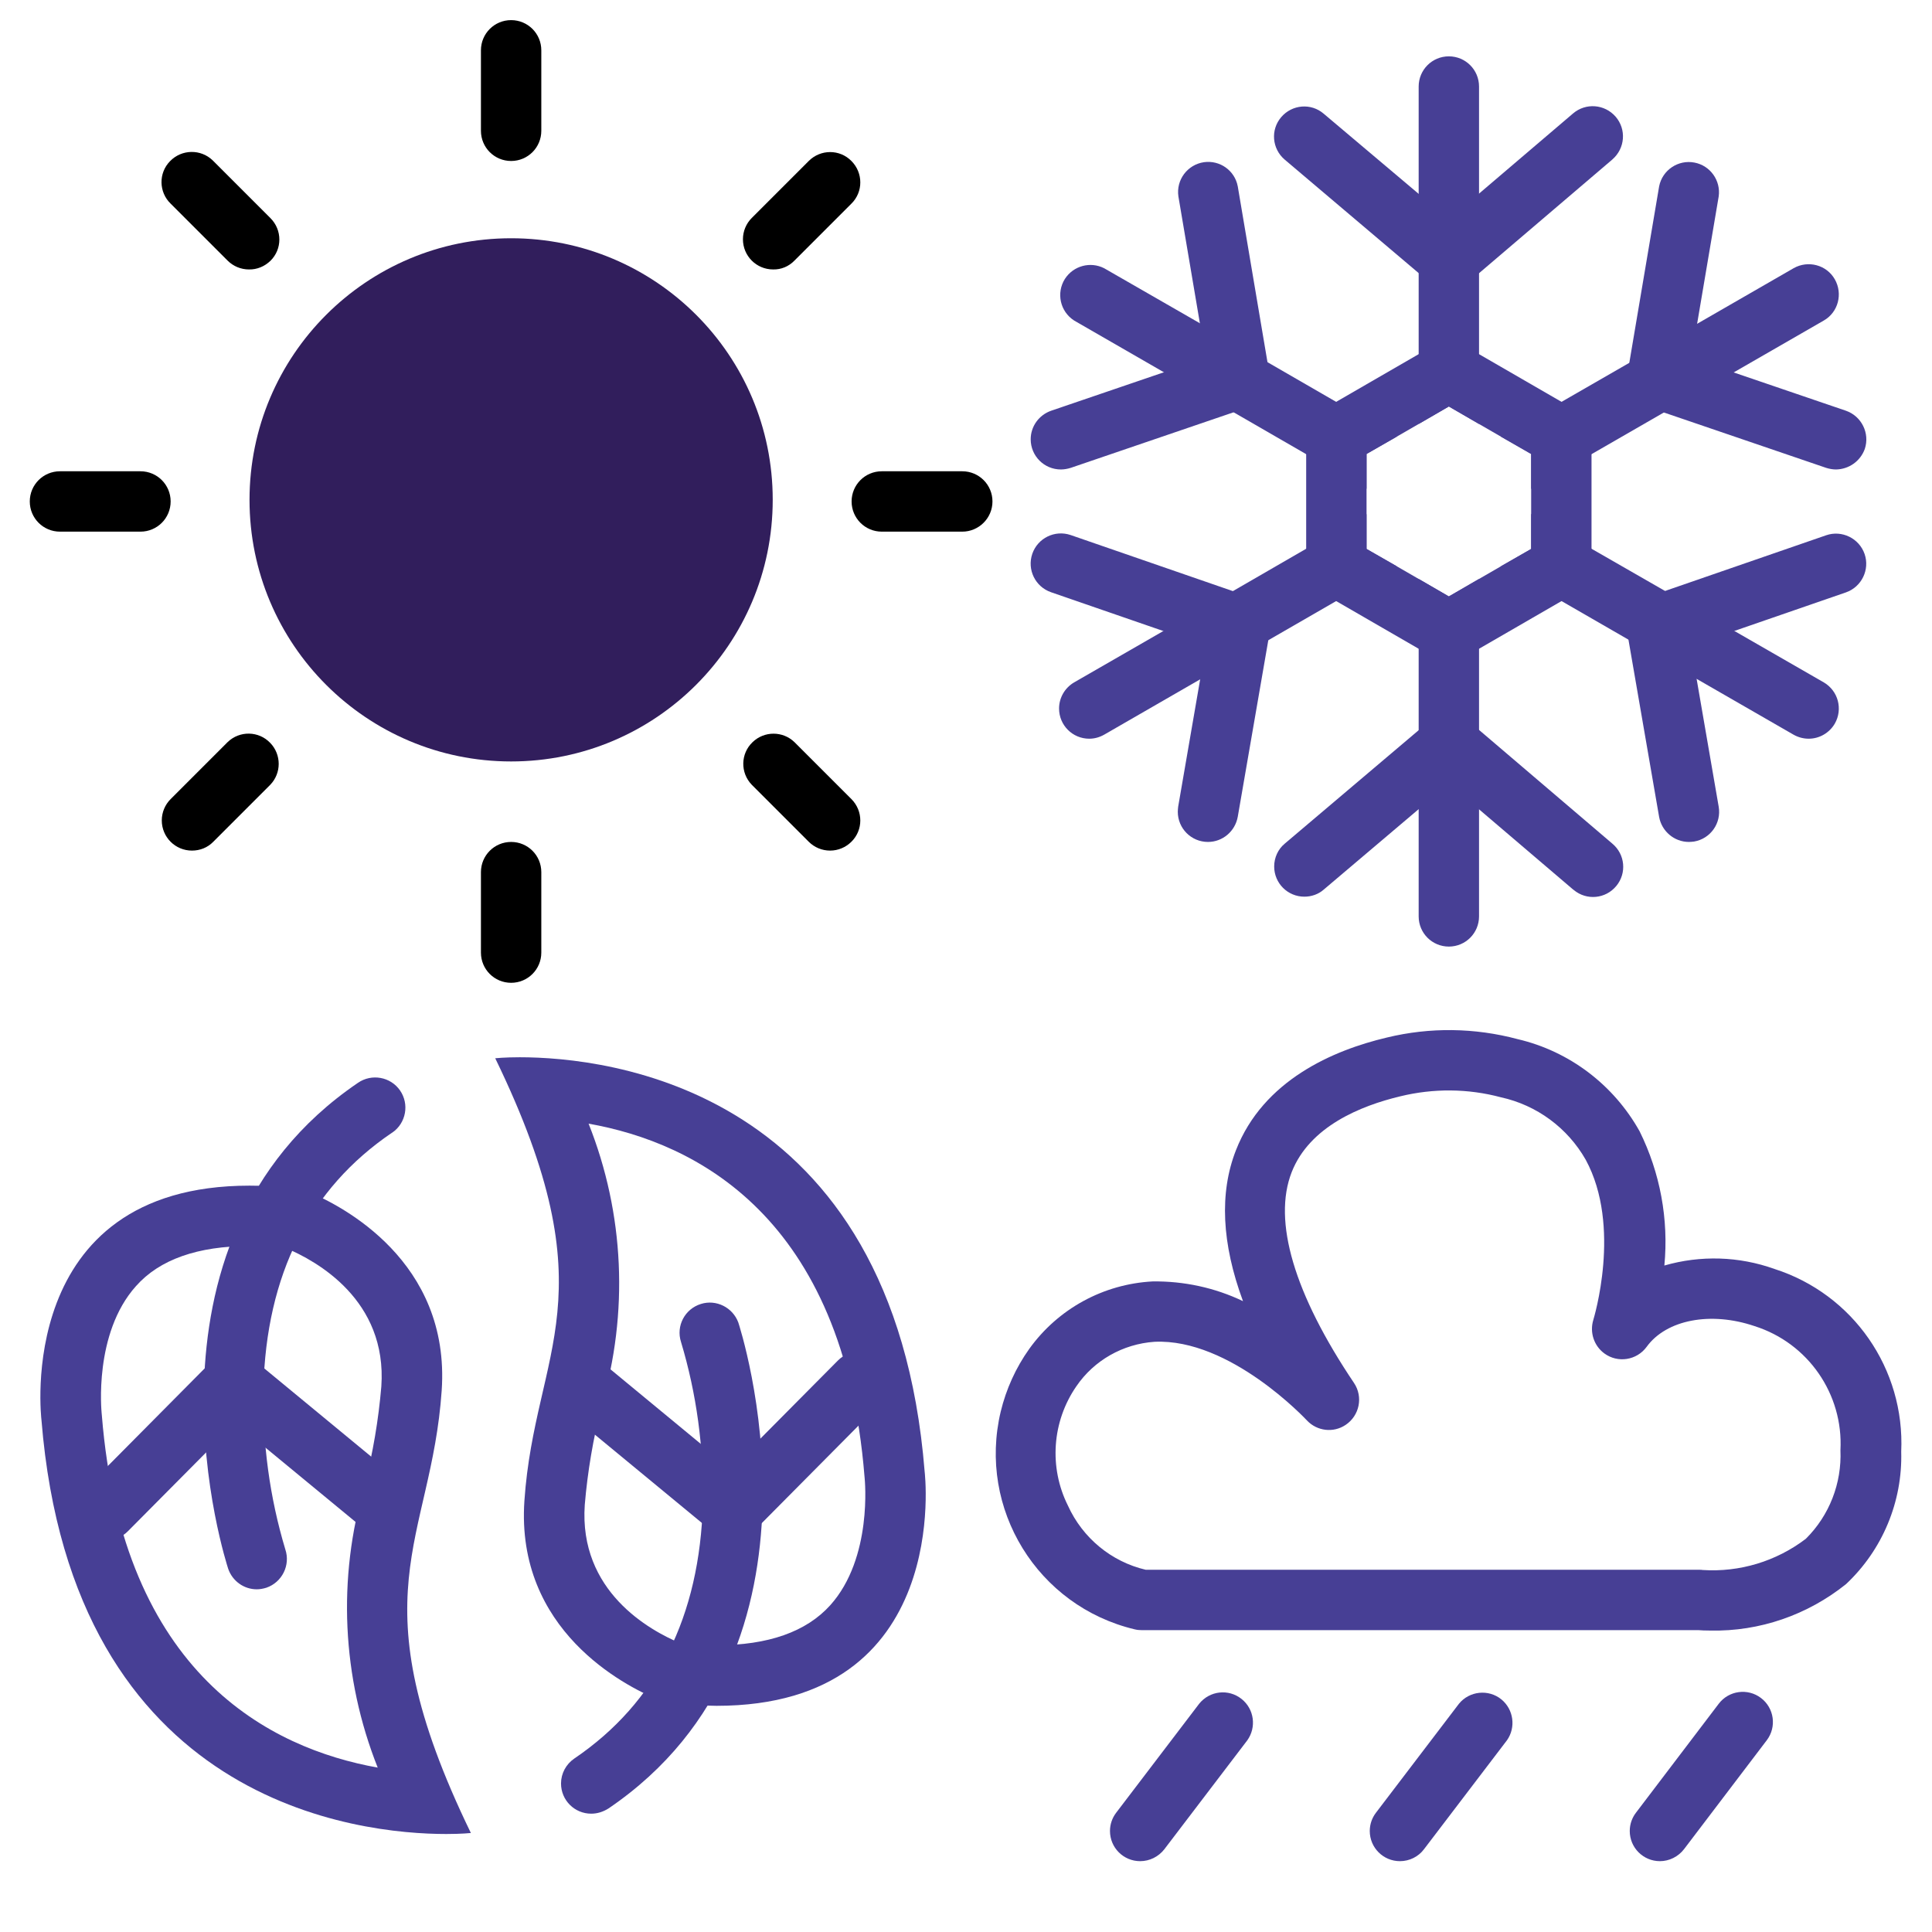 <?xml version="1.0" encoding="utf-8"?>
<!-- Generator: Adobe Illustrator 27.3.1, SVG Export Plug-In . SVG Version: 6.00 Build 0)  -->
<svg version="1.1" id="Layer_1" xmlns="http://www.w3.org/2000/svg" xmlns:xlink="http://www.w3.org/1999/xlink" x="0px" y="0px"
	 viewBox="0 0 96.01 96" style="enable-background:new 0 0 96.01 96;" xml:space="preserve">
<style type="text/css">
	.st0{fill:#473F95;}
	.st1{fill:#311E5C;}
</style>
<g>
	<path class="st0" d="M77.6,19.97l-4.1-2.37L72,16.73l-1.5,0.87l-4.1,2.37l-1.49,0.86v8.18l1.49,0.86l4.1,2.37l1.5,0.87l1.5-0.87
		l4.1-2.37l1.49-0.86v-8.18L77.6,19.97z M76.09,27.28l-1.5,0.86l-1.09,0.63L72,29.64l-1.5-0.87l-1.09-0.63l-1.5-0.86v-4.72l1.5-0.86
		l1.09-0.63L72,20.2l1.5,0.87l1.09,0.63l1.5,0.86V27.28z"/>
	<path class="st0" d="M73.5,4.3v16.77L72,20.2l-1.5,0.87V4.3c0-0.83,0.67-1.5,1.5-1.5C72.83,2.8,73.5,3.47,73.5,4.3z"/>
	<path class="st0" d="M73.5,28.77v16.77c0,0.83-0.67,1.5-1.5,1.5c-0.83,0-1.5-0.67-1.5-1.5V28.77l1.5,0.87L73.5,28.77z"/>
	<path class="st0" d="M66.4,19.97l3.01,1.73l-1.5,0.86v1.73l-3-1.72l-3.62-2.09l-3.45-1.98l-4.46-2.57c-0.7-0.45-0.9-1.37-0.46-2.07
		c0.42-0.65,1.26-0.88,1.95-0.53l4.75,2.73L62.99,18L66.4,19.97z"/>
	<path class="st0" d="M91.18,35.96c-0.27,0.46-0.76,0.75-1.3,0.75c-0.26,0-0.52-0.07-0.75-0.2l-4.81-2.77h-0.01l-3.38-1.95
		l-3.33-1.92l-3.01-1.73l1.5-0.86v-1.74l3,1.73l3.64,2.09l3.45,1.99l4.45,2.56C91.35,34.33,91.59,35.24,91.18,35.96z"/>
	<path class="st0" d="M67.91,27.28l1.5,0.86l-3.01,1.73l-3.38,1.95l-3.38,1.94l-4.77,2.75c-0.23,0.13-0.48,0.2-0.74,0.2
		c-0.83,0-1.5-0.67-1.5-1.5c0-0.54,0.29-1.03,0.75-1.3l4.43-2.55l3.45-1.98l3.65-2.11l3-1.72L67.91,27.28z"/>
	<path class="st0" d="M90.63,15.93l-4.48,2.58l-3.45,1.98l-3.61,2.08l-3,1.73v-1.74l-1.5-0.86l3.01-1.73l6.74-3.88l4.79-2.76
		c0.72-0.41,1.64-0.17,2.05,0.55S91.35,15.52,90.63,15.93L90.63,15.93L90.63,15.93z"/>
	<path class="st0" d="M64.82,44.56c-0.83,0-1.5-0.67-1.5-1.5c0-0.44,0.19-0.86,0.53-1.14l7.19-6.09c0.56-0.48,1.38-0.48,1.94,0
		l7.14,6.09c0.64,0.53,0.73,1.47,0.2,2.11c-0.53,0.64-1.47,0.73-2.11,0.2c-0.01-0.01-0.02-0.02-0.04-0.03L72,38.94l-6.22,5.27
		C65.52,44.44,65.17,44.56,64.82,44.56z"/>
	<path class="st0" d="M72,14.37c-0.35,0-0.7-0.13-0.97-0.35l-7.19-6.09c-0.63-0.54-0.71-1.48-0.17-2.11s1.48-0.71,2.11-0.17L72,10.9
		l6.17-5.26c0.63-0.54,1.57-0.47,2.12,0.16c0.54,0.63,0.47,1.57-0.16,2.12c0,0-0.01,0.01-0.01,0.01l-7.14,6.09
		C72.71,14.24,72.36,14.37,72,14.37z"/>
	<path class="st0" d="M60.03,41.84c-0.83,0-1.5-0.67-1.5-1.5c0-0.09,0.01-0.17,0.02-0.26l1.38-7.99l-7.7-2.66
		c-0.78-0.27-1.2-1.12-0.93-1.91c0.27-0.78,1.12-1.2,1.91-0.93l8.91,3.08c0.7,0.24,1.11,0.95,0.99,1.67l-1.6,9.25
		C61.38,41.31,60.76,41.84,60.03,41.84z"/>
	<path class="st0" d="M91.24,23.33c-0.16,0-0.33-0.03-0.49-0.08l-8.88-3.03c-0.7-0.24-1.12-0.95-0.99-1.67l1.57-9.29
		c0.16-0.81,0.95-1.34,1.76-1.18c0.78,0.15,1.31,0.89,1.2,1.68l-1.36,8.03l7.68,2.62c0.78,0.27,1.2,1.12,0.94,1.9
		C92.45,22.92,91.88,23.32,91.24,23.33L91.24,23.33z"/>
	<path class="st0" d="M83.93,41.84c-0.73,0-1.35-0.53-1.48-1.24l-1.6-9.25c-0.13-0.72,0.29-1.43,0.99-1.67l8.91-3.08
		c0.78-0.27,1.64,0.15,1.91,0.93c0.27,0.78-0.15,1.64-0.93,1.91l-7.7,2.66l1.38,7.99c0.14,0.82-0.41,1.59-1.22,1.73
		C84.1,41.83,84.01,41.84,83.93,41.84L83.93,41.84z"/>
	<path class="st0" d="M52.72,23.33c-0.83,0-1.5-0.67-1.5-1.5c0-0.64,0.41-1.21,1.02-1.42l7.68-2.62l-1.36-8.03
		c-0.12-0.82,0.45-1.58,1.27-1.7c0.79-0.11,1.53,0.41,1.68,1.2l1.57,9.29c0.12,0.73-0.3,1.43-0.99,1.67l-8.88,3.03
		C53.05,23.3,52.88,23.33,52.72,23.33z"/>
</g>
<g>
	<path class="st1" d="M38.4,24.84c0,7.18-5.82,13-13,13s-13-5.82-13-13s5.82-13,13-13c7.18,0,13,5.81,13,12.99
		C38.4,24.83,38.4,24.83,38.4,24.84z"/>
	<path d="M25.4,8c-0.83,0-1.5-0.67-1.5-1.5v-4c0-0.83,0.67-1.5,1.5-1.5s1.5,0.67,1.5,1.5v4C26.9,7.33,26.23,8,25.4,8z"/>
	<path d="M25.4,48.84c-0.83,0-1.5-0.67-1.5-1.5v-4c0-0.83,0.67-1.5,1.5-1.5s1.5,0.67,1.5,1.5v4C26.9,48.17,26.23,48.84,25.4,48.84z"
		/>
	<path d="M47.82,26.42h-4c-0.83,0-1.5-0.67-1.5-1.5s0.67-1.5,1.5-1.5h4c0.83,0,1.5,0.67,1.5,1.5S48.64,26.42,47.82,26.42z"/>
	<path d="M6.98,26.42h-4c-0.83,0-1.5-0.67-1.5-1.5s0.67-1.5,1.5-1.5h4c0.83,0,1.5,0.67,1.5,1.5S7.81,26.42,6.98,26.42z"/>
	<path d="M38.42,13.39c-0.83,0-1.5-0.67-1.5-1.5c0-0.4,0.16-0.78,0.44-1.06l2.83-2.83c0.59-0.59,1.54-0.59,2.12,0
		c0.59,0.59,0.59,1.54,0,2.12l-2.83,2.83C39.2,13.24,38.82,13.4,38.42,13.39z"/>
	<path d="M9.54,42.27c-0.83,0-1.5-0.67-1.5-1.5c0-0.4,0.16-0.78,0.44-1.06l2.83-2.83c0.6-0.58,1.55-0.56,2.12,0.04
		c0.56,0.58,0.56,1.5,0,2.08l-2.83,2.83C10.32,42.12,9.94,42.27,9.54,42.27z"/>
	<path d="M41.25,42.27c-0.4,0-0.78-0.16-1.06-0.44L37.36,39c-0.58-0.6-0.56-1.55,0.04-2.12c0.58-0.56,1.5-0.56,2.08,0l2.83,2.83
		c0.59,0.59,0.59,1.54,0,2.12C42.03,42.11,41.65,42.27,41.25,42.27z"/>
	<path d="M12.37,13.39c-0.4,0-0.78-0.16-1.06-0.44l-2.83-2.83C7.89,9.55,7.87,8.6,8.45,8.01c0.58-0.6,1.53-0.61,2.12-0.04
		c0.01,0.01,0.02,0.02,0.04,0.04l2.83,2.83c0.59,0.59,0.59,1.54,0,2.12C13.15,13.24,12.77,13.4,12.37,13.39z"/>
</g>
<path class="st0" d="M85,81.03c-0.27,0-0.47-0.01-0.58-0.02H56.75c-0.12,0-0.24-0.01-0.36-0.04c-4.83-1.15-7.81-5.99-6.66-10.82
	c0.27-1.12,0.75-2.18,1.42-3.12c1.43-1.99,3.68-3.22,6.13-3.35c1.55-0.02,3.09,0.31,4.49,0.98c-1.06-2.87-1.18-5.38-0.35-7.5
	c1.36-3.48,4.83-4.97,7.5-5.6c2.14-0.52,4.37-0.49,6.5,0.08c2.57,0.6,4.77,2.27,6.06,4.58c1.02,2.06,1.45,4.37,1.23,6.67
	c1.8-0.52,3.71-0.46,5.47,0.17c3.91,1.25,6.49,4.97,6.3,9.08c0.07,2.48-0.93,4.88-2.74,6.58C89.82,80.26,87.44,81.08,85,81.03z
	 M56.94,78.01h27.54c0.04,0,0.09,0,0.13,0.01c1.84,0.12,3.66-0.43,5.13-1.55c1.17-1.16,1.79-2.76,1.72-4.4
	c0.15-2.79-1.61-5.33-4.27-6.17c-2.18-0.74-4.38-0.32-5.36,1.03c-0.49,0.67-1.43,0.82-2.1,0.33c-0.52-0.38-0.74-1.05-0.55-1.67
	c0.01-0.04,1.43-4.64-0.38-7.96c-0.9-1.58-2.43-2.71-4.21-3.1c-1.64-0.44-3.36-0.45-5-0.05c-1.97,0.47-4.51,1.5-5.4,3.77
	c-0.95,2.43,0.12,6.05,3.1,10.48c0.46,0.69,0.27,1.62-0.42,2.08c-0.61,0.41-1.42,0.31-1.92-0.22c-0.04-0.04-3.81-4.09-7.58-3.91
	c-1.57,0.11-3,0.92-3.88,2.21c-1.21,1.75-1.37,4.03-0.42,5.93C53.8,76.43,55.23,77.61,56.94,78.01z"/>
<path class="st0" d="M56.66,92.49c-0.83,0-1.5-0.67-1.5-1.5c0-0.33,0.11-0.65,0.31-0.91l4.12-5.41c0.52-0.65,1.46-0.76,2.11-0.24
	c0.63,0.5,0.75,1.41,0.28,2.06l-4.12,5.41C57.57,92.27,57.13,92.49,56.66,92.49z"/>
<path class="st0" d="M69.57,92.49c-0.83,0-1.5-0.67-1.5-1.5c0-0.33,0.11-0.65,0.31-0.91l4.12-5.41c0.52-0.64,1.47-0.74,2.11-0.22
	c0.61,0.5,0.73,1.39,0.28,2.03l-4.12,5.41C70.49,92.27,70.04,92.49,69.57,92.49z"/>
<path class="st0" d="M82.49,92.49c-0.83,0-1.5-0.67-1.5-1.5c0-0.33,0.11-0.65,0.31-0.91l4.11-5.41c0.5-0.66,1.44-0.79,2.1-0.29
	c0.66,0.5,0.79,1.44,0.29,2.1l0,0l-4.11,5.41C83.4,92.27,82.95,92.49,82.49,92.49z"/>
<g>
	<path class="st0" d="M12.4,61.92L12.4,61.92c0.6,0,1.2,0.04,1.8,0.1c1.53,0.64,5.05,2.58,4.75,6.88c-0.14,1.66-0.42,3.3-0.83,4.91
		c-1.36,4.62-1.13,9.55,0.65,14.03c-5.31-0.95-12.68-4.61-13.71-17.52c0-0.03-0.01-0.08-0.01-0.11s-0.41-3.94,1.71-6.3
		C7.93,62.59,9.83,61.92,12.4,61.92 M12.4,58.92c-11.76,0-10.34,11.64-10.34,11.64C3.6,89.69,17.89,91.14,22.18,91.14
		c0.77,0,1.22-0.05,1.22-0.05c-5.78-11.91-1.97-14.44-1.45-21.99c0.44-6.44-4.99-9.19-6.59-9.86c-0.27-0.11-0.55-0.18-0.84-0.21
		C13.81,58.96,13.1,58.92,12.4,58.92L12.4,58.92z"/>
	<path class="st0" d="M12.76,78.98c-0.64,0-1.21-0.41-1.42-1.02c-0.05-0.16-5.31-16.16,6.45-24.15c0.68-0.47,1.62-0.3,2.09,0.38
		s0.3,1.62-0.38,2.09c-0.01,0-0.01,0.01-0.02,0.01c-4.1,2.78-6.25,7.06-6.39,12.71c-0.05,2.71,0.31,5.41,1.09,8
		c0.26,0.78-0.16,1.63-0.94,1.9C13.08,78.95,12.92,78.98,12.76,78.98z"/>
	<path class="st0" d="M5.31,76.53c-0.83,0-1.5-0.67-1.5-1.5c0-0.4,0.16-0.77,0.43-1.05l6.3-6.35c0.55-0.55,1.42-0.59,2.02-0.1
		l7.03,5.8c0.64,0.53,0.73,1.47,0.2,2.11s-1.47,0.73-2.11,0.2l-5.98-4.93l-5.34,5.38C6.09,76.37,5.7,76.53,5.31,76.53z"/>
	<path class="st0" d="M29.25,55.84c5.31,0.94,12.67,4.61,13.71,17.52c0,0.03,0.01,0.08,0.01,0.11s0.41,3.94-1.71,6.3
		c-1.19,1.32-3.08,1.99-5.65,1.99c-0.6,0-1.2-0.04-1.8-0.1c-1.53-0.64-5.05-2.58-4.75-6.88c0.14-1.66,0.42-3.3,0.83-4.91
		C31.25,65.25,31.03,60.31,29.25,55.84 M25.83,52.54c-0.77,0-1.22,0.05-1.22,0.05c5.78,11.91,1.97,14.44,1.45,21.99
		c-0.44,6.44,4.99,9.19,6.59,9.86c0.27,0.11,0.55,0.18,0.84,0.21c0.7,0.08,1.41,0.11,2.12,0.12c11.76,0,10.34-11.64,10.34-11.64
		C44.41,53.99,30.12,52.54,25.83,52.54z"/>
	<path class="st0" d="M29.38,90.13c-0.83,0-1.5-0.67-1.5-1.5c0-0.5,0.25-0.96,0.66-1.24c4.1-2.78,6.24-7.06,6.39-12.71
		c0.05-2.71-0.31-5.41-1.09-8c-0.25-0.79,0.19-1.63,0.99-1.88c0.76-0.24,1.58,0.17,1.86,0.92c0.05,0.16,5.31,16.16-6.45,24.15
		C29.97,90.04,29.68,90.13,29.38,90.13z"/>
	<path class="st0" d="M36.41,76.5c-0.35,0-0.69-0.12-0.95-0.34l-7.03-5.8c-0.64-0.53-0.73-1.47-0.2-2.11
		c0.53-0.64,1.47-0.73,2.11-0.2l5.97,4.93l5.34-5.38c0.59-0.58,1.54-0.57,2.12,0.03c0.56,0.58,0.57,1.5,0.01,2.09l-6.3,6.35
		C37.19,76.34,36.81,76.5,36.41,76.5z"/>
</g>
</svg>
